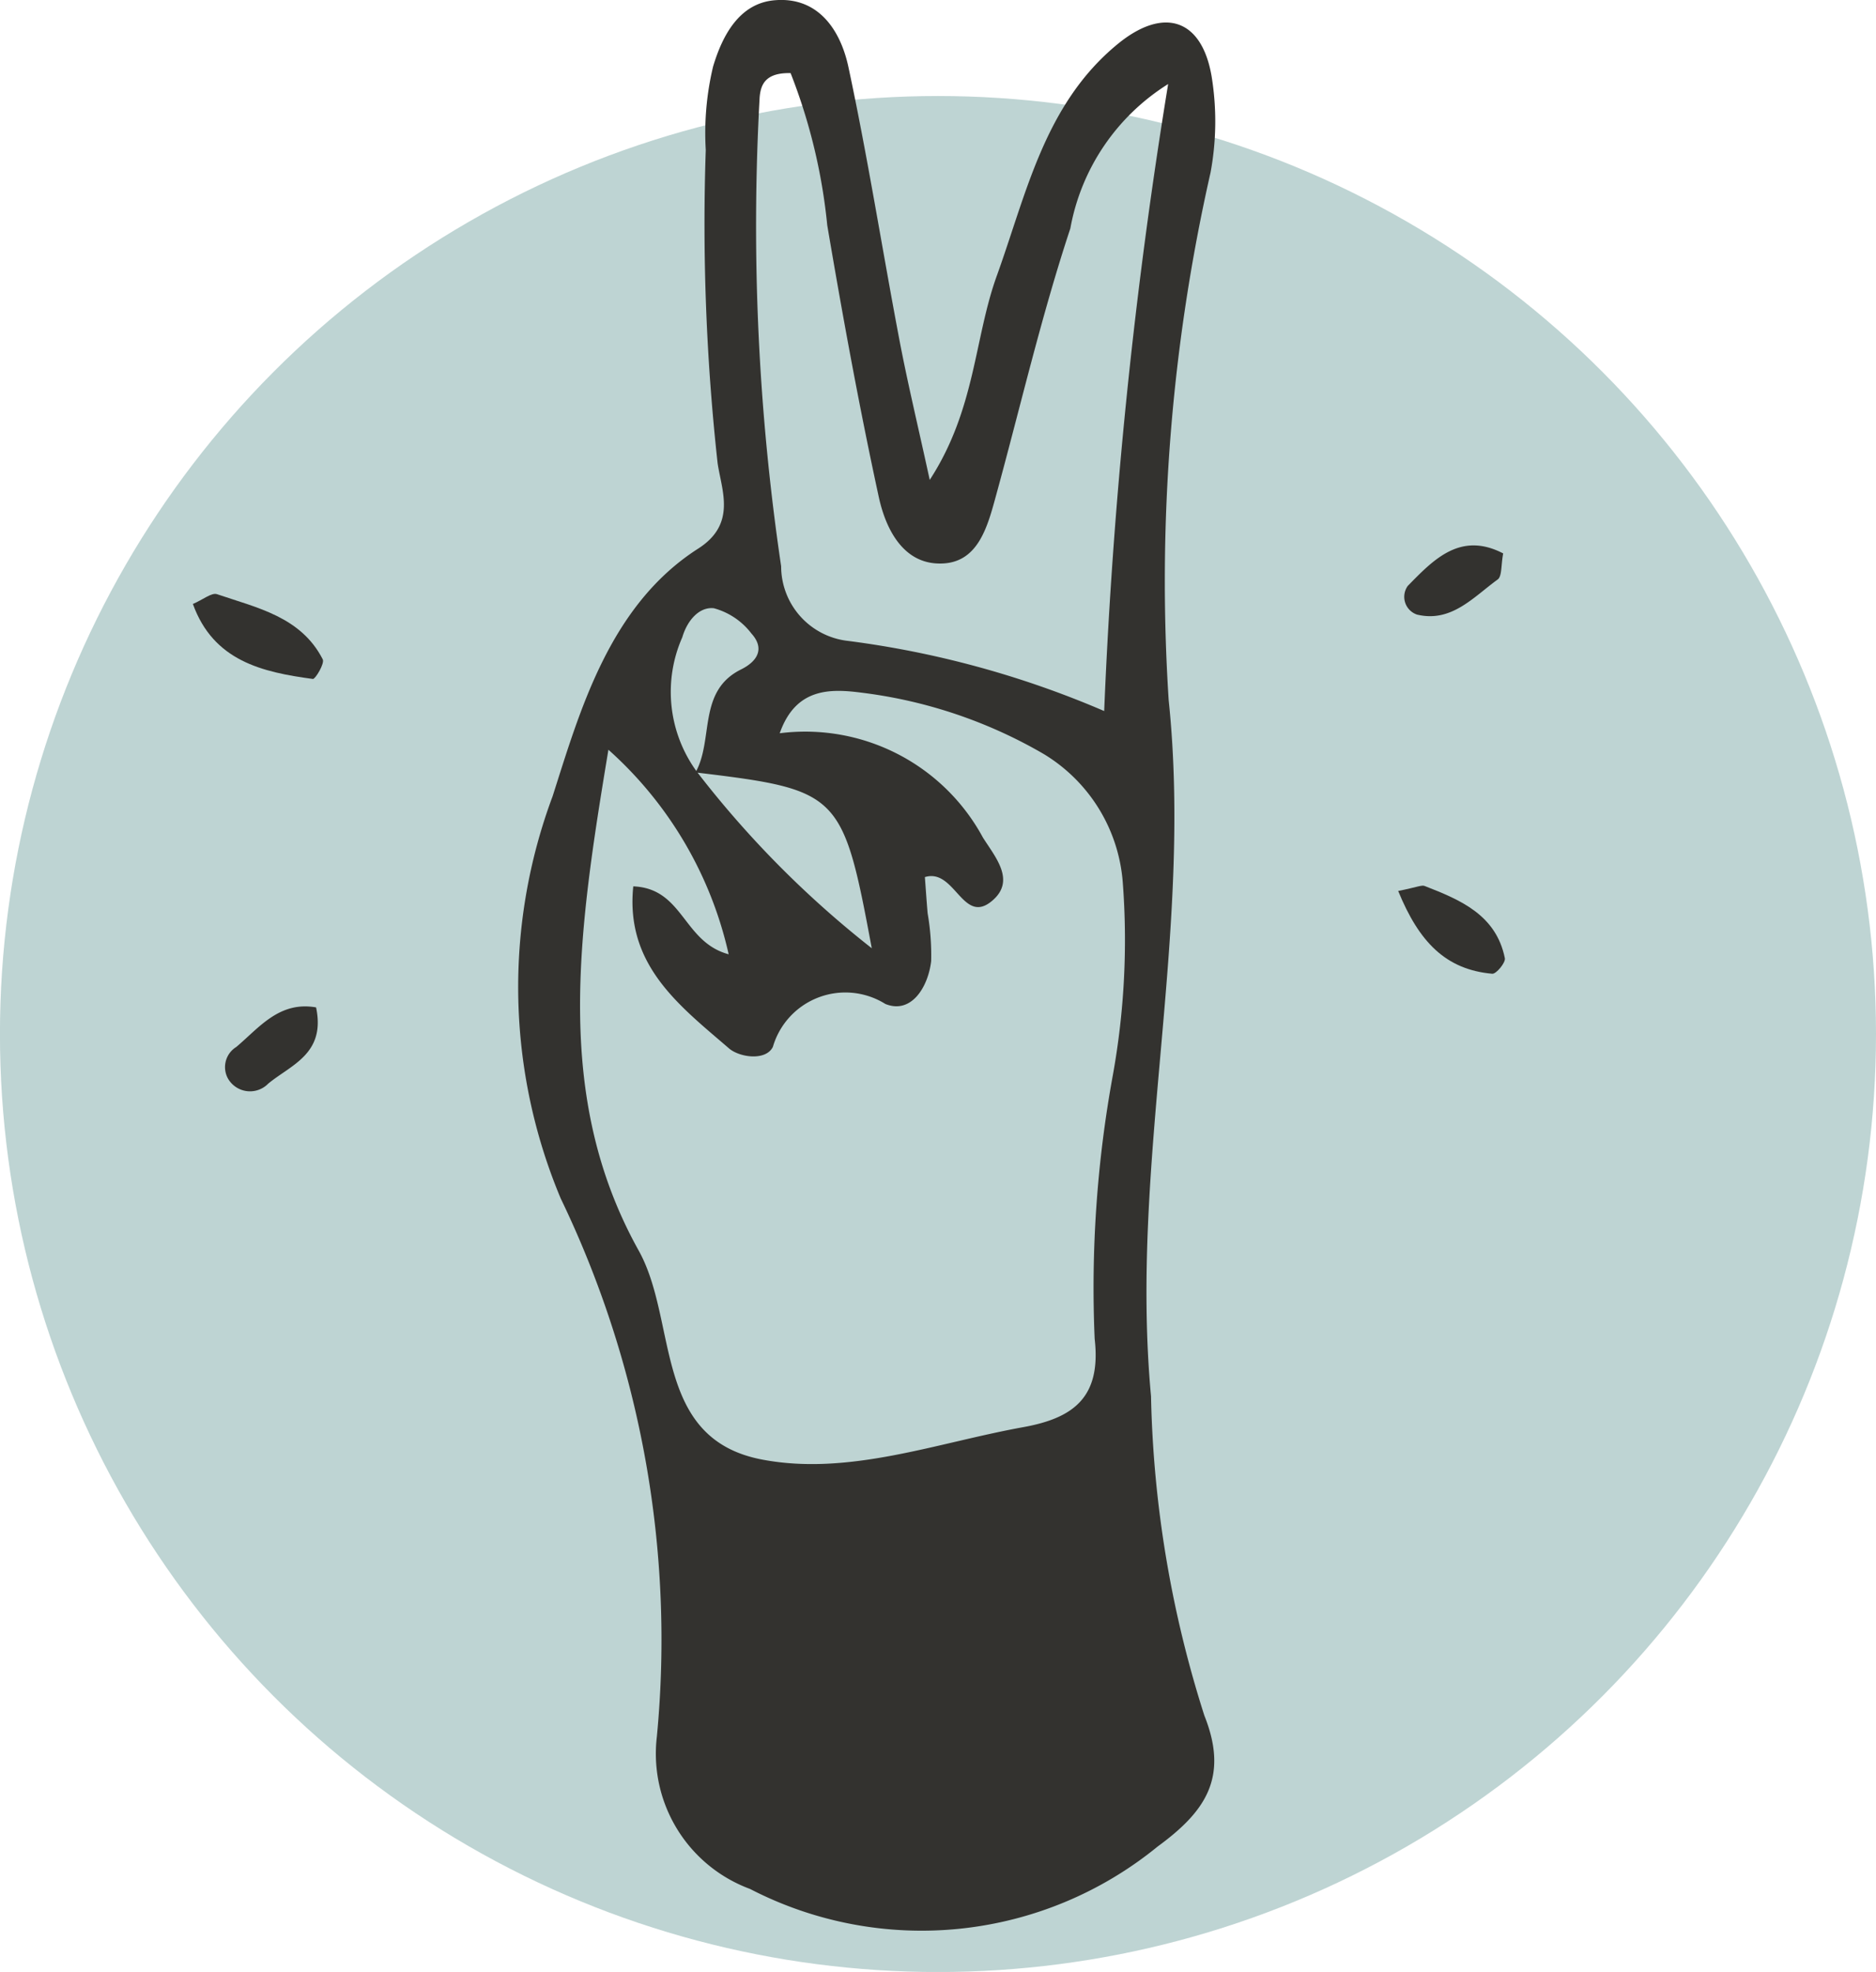 <svg xmlns="http://www.w3.org/2000/svg" width="38.253" height="40.211" viewBox="0 0 38.253 40.211"><defs><style>.a{fill:#bed4d3;}.b{fill:#33322f;}</style></defs><g transform="translate(-1317.809 -1078.894)"><g transform="translate(-0.307 -5.19)"><circle class="a" cx="19.127" cy="19.127" r="19.127" transform="translate(1318.115 1086.042)"/></g><g transform="translate(-0.307 -5.19)"><path class="b" d="M1337.074,1093.87c.935-1.439.905-2.88,1.366-4.158.608-1.685.974-3.5,2.458-4.723.939-.775,1.723-.53,1.924.654a5.709,5.709,0,0,1-.022,1.959,37.683,37.683,0,0,0-.854,10.757c.5,4.781-.8,9.452-.36,14.193a22.9,22.9,0,0,0,1.088,6.515c.511,1.278,0,1.972-.954,2.671a7.61,7.61,0,0,1-8.31.864,2.941,2.941,0,0,1-1.9-3.107,20.733,20.733,0,0,0-1.961-10.974,11.139,11.139,0,0,1-.165-8.2c.555-1.733,1.156-3.889,2.965-5.048.787-.5.485-1.177.4-1.741a44.6,44.6,0,0,1-.242-6.39,5.848,5.848,0,0,1,.149-1.7c.186-.622.531-1.3,1.27-1.354.884-.069,1.33.62,1.489,1.359.394,1.84.686,3.7,1.037,5.549C1336.618,1091.873,1336.828,1092.741,1337.074,1093.87Zm-4.776,5.965c.375-.67.037-1.658.928-2.1.348-.173.483-.434.211-.734a1.435,1.435,0,0,0-.764-.514c-.3-.034-.544.25-.644.591a2.758,2.758,0,0,0,.29,2.734,20.389,20.389,0,0,0,3.573,3.608C1335.3,1100.247,1335.241,1100.189,1332.3,1099.835Zm-1.776-.463c-.619,3.736-1.127,7.081.617,10.212.806,1.447.281,3.835,2.515,4.262,1.777.339,3.561-.342,5.33-.661,1.012-.184,1.591-.6,1.453-1.8a24.1,24.1,0,0,1,.373-5.389,15.515,15.515,0,0,0,.2-3.92,3.355,3.355,0,0,0-1.614-2.618,9.745,9.745,0,0,0-3.7-1.248c-.638-.083-1.351-.112-1.681.826a4.118,4.118,0,0,1,4.143,2.126c.252.4.68.881.184,1.294-.595.5-.755-.675-1.367-.487.019.252.035.495.056.738a5,5,0,0,1,.072.977c-.063.532-.407,1.086-.934.872a1.539,1.539,0,0,0-2.293.874c-.143.294-.686.217-.9.028-1-.863-2.113-1.693-1.947-3.3,1.025.042,1.012,1.135,1.945,1.385A7.907,7.907,0,0,0,1330.522,1099.372Zm11.413-13.574a4.395,4.395,0,0,0-1.994,2.944c-.591,1.784-1.015,3.624-1.513,5.439-.175.639-.366,1.4-1.149,1.394-.746,0-1.1-.7-1.242-1.348-.4-1.841-.739-3.7-1.053-5.552a11.6,11.6,0,0,0-.747-3.1c-.539-.014-.609.264-.631.487a47.347,47.347,0,0,0,.438,9.569,1.533,1.533,0,0,0,1.365,1.522,19.506,19.506,0,0,1,5.222,1.43A106.162,106.162,0,0,1,1341.935,1085.8Z"/><path class="b" d="M1322.049,1096.4c.209-.09.382-.236.491-.2.819.279,1.713.461,2.157,1.329.042.082-.148.4-.2.4C1323.461,1097.79,1322.469,1097.562,1322.049,1096.4Z"/><path class="b" d="M1346.626,1102.252c.39-.078.482-.128.544-.1.729.284,1.452.589,1.631,1.47.019.09-.176.325-.257.318C1347.59,1103.855,1347.049,1103.286,1346.626,1102.252Z"/><path class="b" d="M1348.767,1095.369c-.046.241-.022.466-.113.532-.494.358-.943.884-1.645.715a.382.382,0,0,1-.188-.584C1347.343,1095.5,1347.891,1094.914,1348.767,1095.369Z"/><path class="b" d="M1324.561,1104.626c.2.948-.511,1.171-.975,1.554a.518.518,0,0,1-.827-.113.483.483,0,0,1,.175-.634C1323.4,1105.041,1323.809,1104.494,1324.561,1104.626Z"/></g></g></svg>